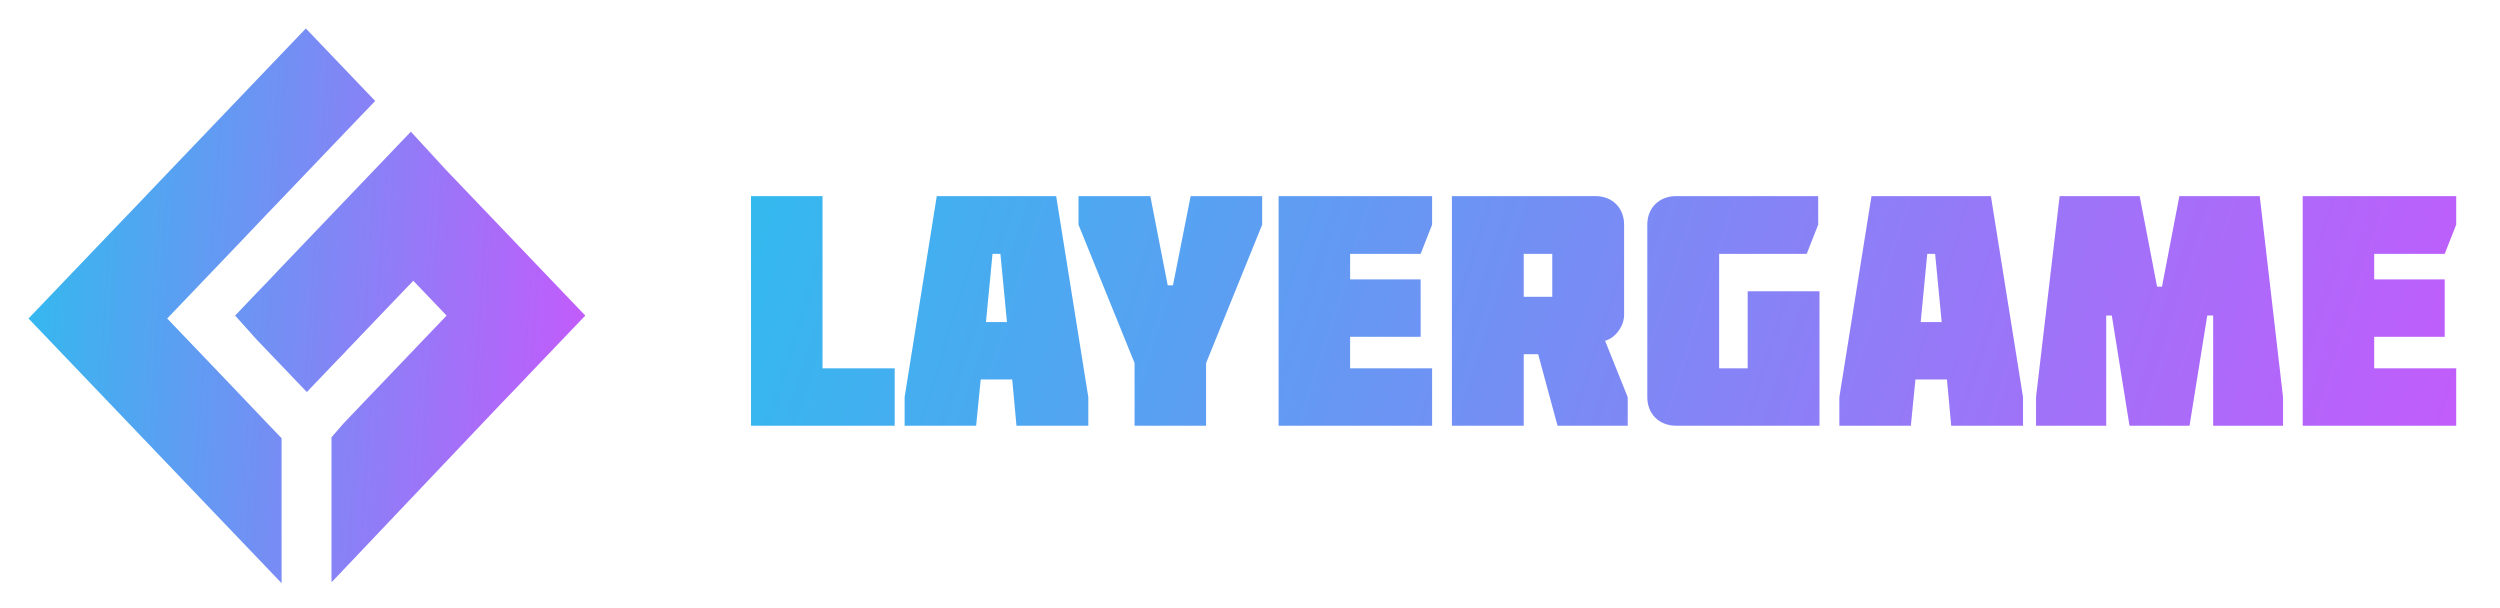 <svg width="263" height="64" viewBox="0 0 263 64" fill="none" xmlns="http://www.w3.org/2000/svg">
<path fill-rule="evenodd" clip-rule="evenodd" d="M37.945 12.206L39.469 10.623L36.283 7.291L32.18 3L31.917 3.264L28.065 7.291L26.977 8.43L21.601 14.052L17.75 18.079L17.59 18.247L16.662 19.218L13.945 22.071L13.051 22.994L10.289 25.883L7.436 28.867L6.347 30.006L3 33.506L29.625 61.351V46.104L28.627 45.061L28.157 44.57L26.977 43.335L24.879 41.13L17.59 33.506L22.025 28.867L24.879 25.883L27.63 22.994L31.917 18.511L32.168 18.247L32.329 18.079L37.945 12.206ZM55.693 39.349L61.572 33.199L50.765 21.896L50.73 21.86L47.853 18.851L47.017 17.976L46.857 17.808L43.223 13.853L41.848 15.291L39.716 17.521L36.908 20.457L31.533 26.079L29.401 28.309L28.381 29.388L26.593 31.245L24.736 33.199L26.982 35.705L28.529 37.323L30.765 39.66L31.922 40.871L32.278 41.242L35.533 37.838L35.934 37.431L36.507 36.819L39.407 33.787L41.149 31.965L42.237 30.826L43.223 29.807L43.475 29.532L46.982 33.199L36.404 44.263L36.048 44.647L34.875 46V61.247L35.505 60.599L52.77 42.405L54.283 40.835L55.693 39.349Z" fill="url(#paint0_linear_221_1517)"/>
<path d="M79.007 44.786V20.631H86.53V38.747H94.121V44.786H79.007ZM103.724 33.881H105.933L105.243 26.704H104.414L103.724 33.881ZM98.548 20.631H111.109L114.491 41.784V44.786H106.933L106.485 39.92H103.172L102.689 44.786H95.166V41.784L98.548 20.631ZM119.357 38.195L113.457 23.633V20.631H121.014L122.843 30.017H123.395L125.258 20.631H132.781V23.633L126.88 38.195V44.786H119.357V38.195ZM150.658 44.786H134.509V20.631H150.658V23.633L149.451 26.704H142.032V29.395H149.451V35.434H142.032V38.747H150.658V44.786ZM163.299 26.704H160.297V31.224H163.299V26.704ZM152.74 20.631H167.854C169.614 20.631 170.856 21.873 170.856 23.633V33.122C170.856 34.261 169.994 35.538 168.855 35.848L171.236 41.784V44.786H163.851L161.815 37.263H160.297V44.786H152.74V20.631ZM176.333 20.631H191.274V23.633L190.067 26.704H180.853V38.747H183.855V30.638H191.412V44.786H176.333C174.538 44.786 173.296 43.544 173.296 41.784V23.633C173.296 21.873 174.538 20.631 176.333 20.631ZM202.057 33.881H204.265L203.575 26.704H202.747L202.057 33.881ZM196.881 20.631H209.442L212.823 41.784V44.786H205.266L204.818 39.92H201.505L201.022 44.786H193.499V41.784L196.881 20.631ZM224.025 44.786L222.161 33.191H221.575V44.786H214.19V41.784L216.675 20.631H225.094L226.923 30.155H227.441L229.27 20.631H237.724L240.174 41.784V44.786H232.824V33.191H232.203L230.34 44.786H224.025ZM258.393 44.786H242.244V20.631H258.393V23.633L257.185 26.704H249.766V29.395H257.185V35.434H249.766V38.747H258.393V44.786Z" fill="url(#paint1_linear_221_1517)"/>
<defs>
<linearGradient id="paint0_linear_221_1517" x1="3" y1="3" x2="65.206" y2="7.335" gradientUnits="userSpaceOnUse">
<stop stop-color="#30BBEE"/>
<stop offset="1" stop-color="#C659FC"/>
</linearGradient>
<linearGradient id="paint1_linear_221_1517" x1="77.627" y1="11.786" x2="257.714" y2="68.312" gradientUnits="userSpaceOnUse">
<stop stop-color="#30BBEE"/>
<stop offset="1" stop-color="#C659FC"/>
</linearGradient>
</defs>
</svg>
